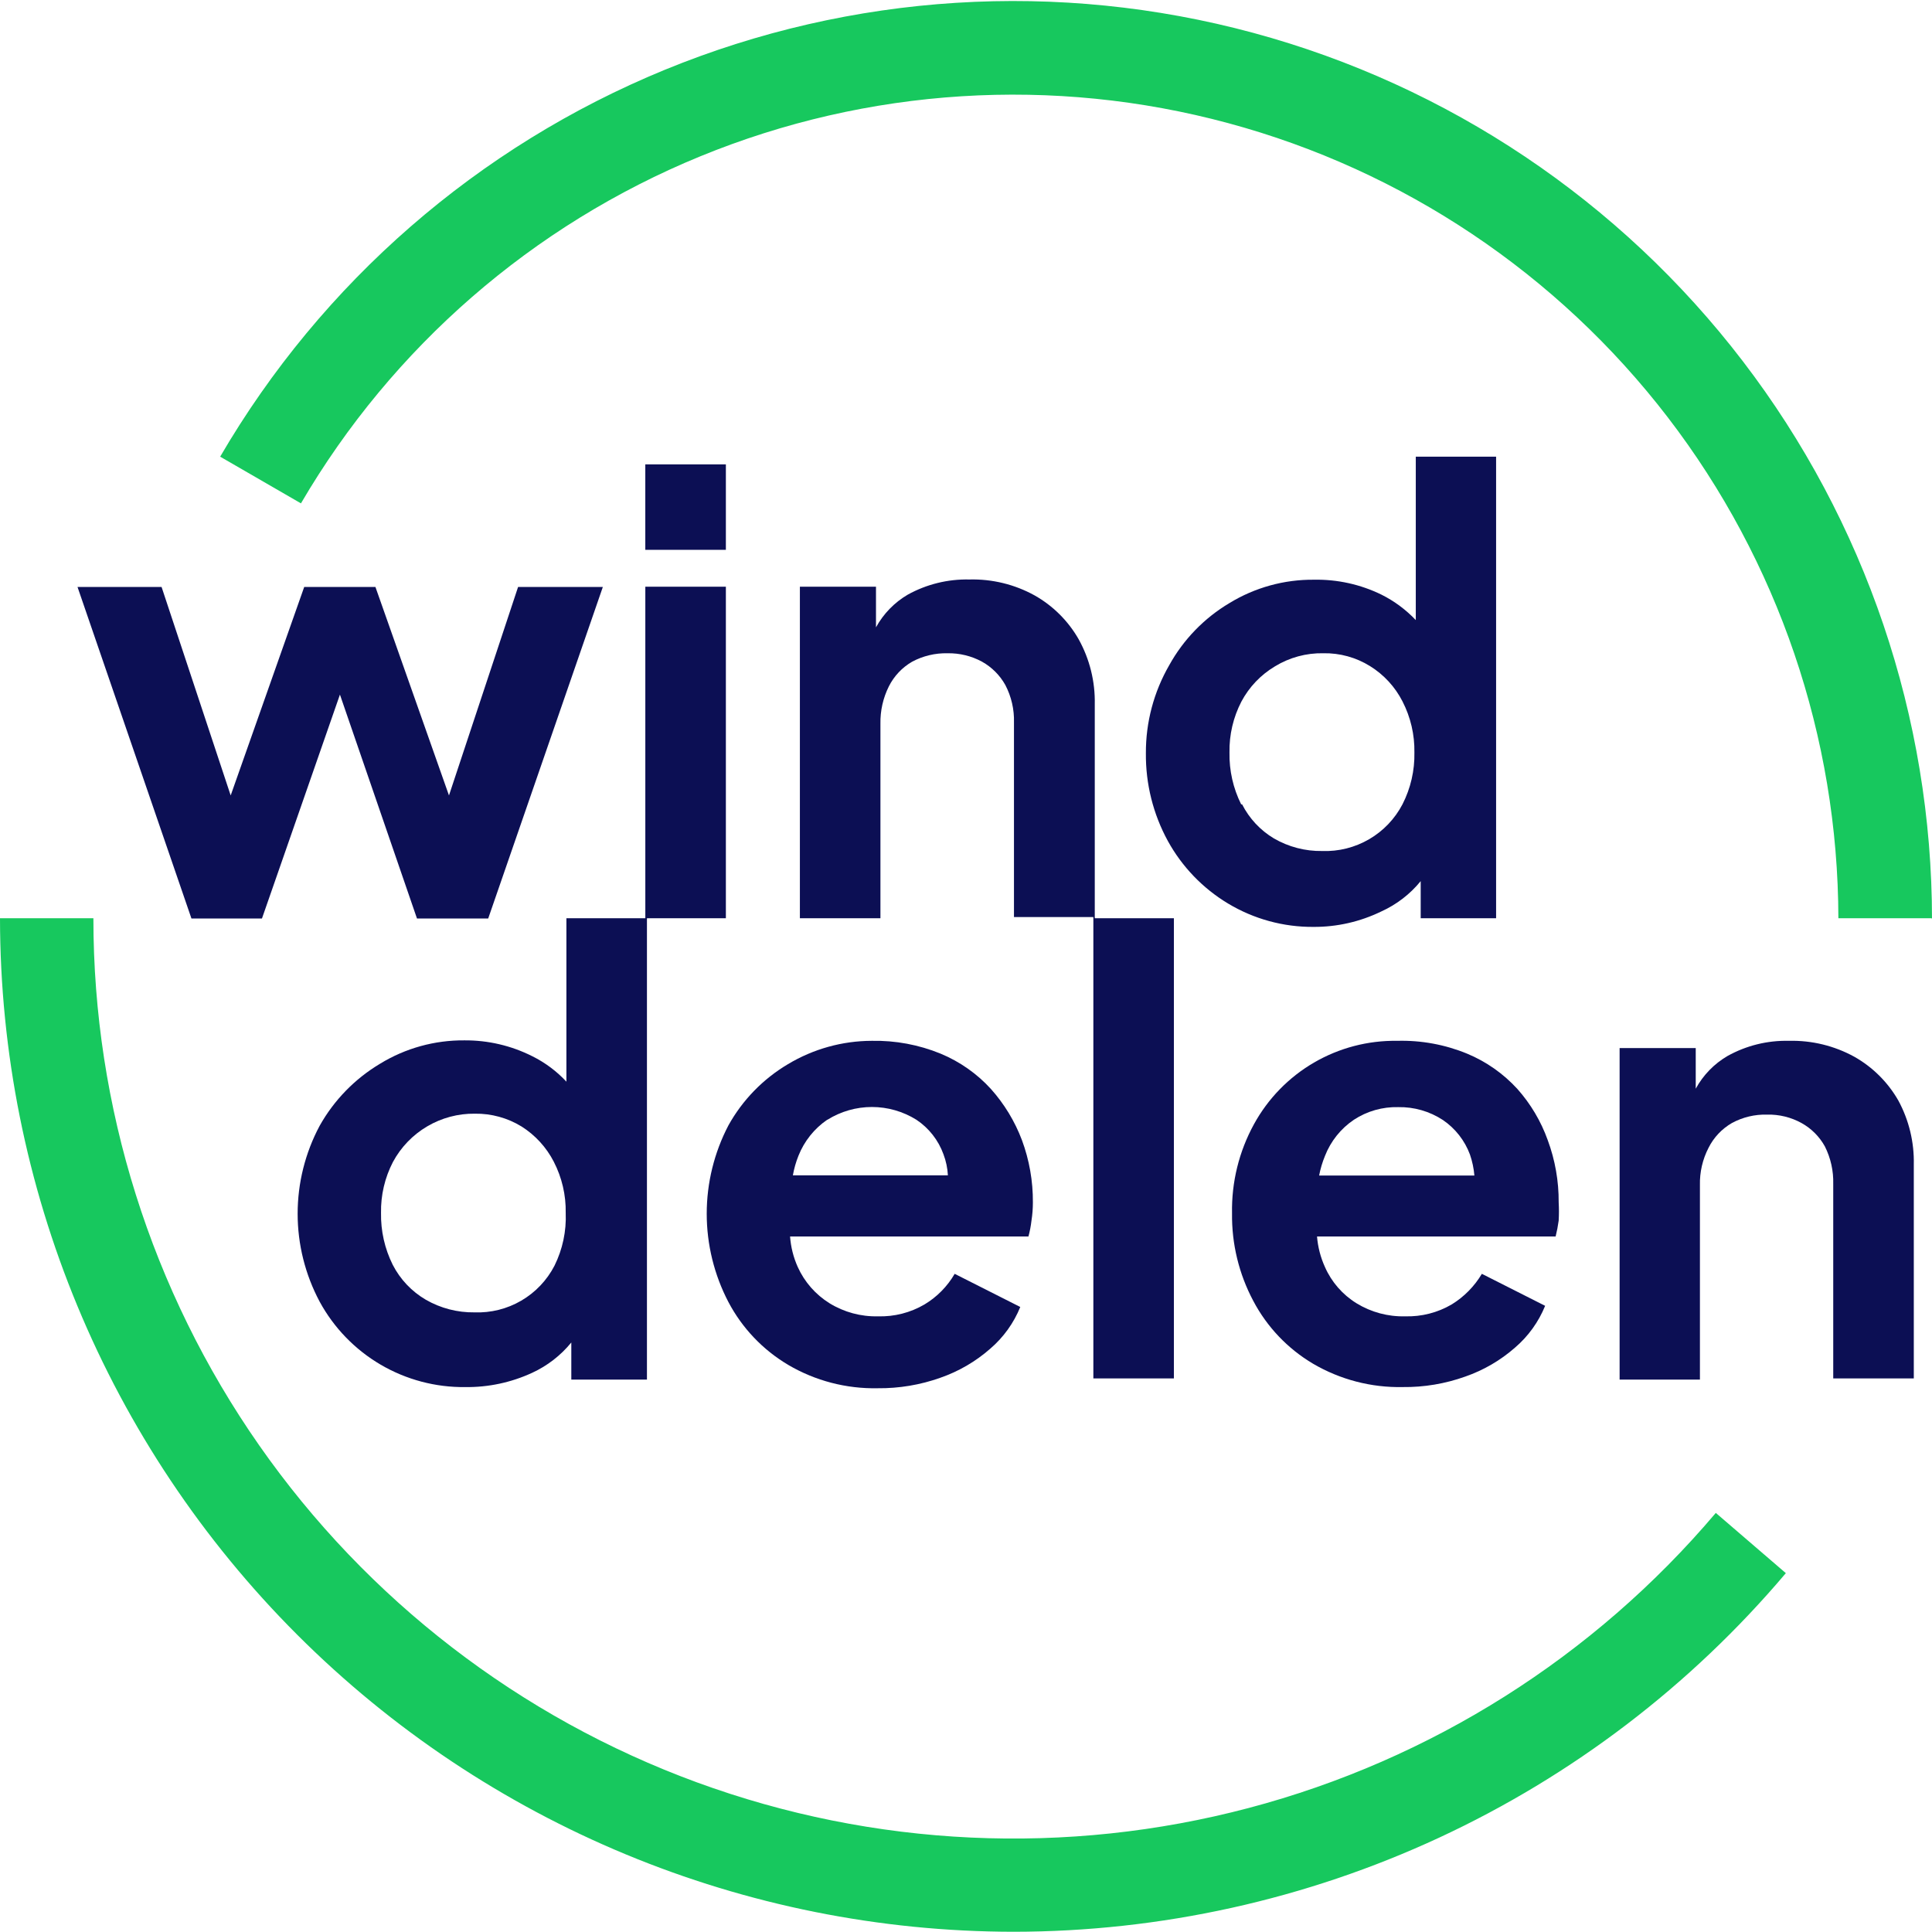 <svg width="100" height="100" viewBox="0 0 100 100" fill="none" xmlns="http://www.w3.org/2000/svg">
<g clip-path="url(#clip0)">
<path d="M51.287 56.362C50.565 55.571 49.678 54.949 48.689 54.538C47.558 54.075 46.345 53.848 45.124 53.873C43.595 53.876 42.096 54.294 40.785 55.081C39.496 55.845 38.432 56.938 37.704 58.248C36.966 59.659 36.58 61.229 36.58 62.822C36.58 64.415 36.966 65.984 37.704 67.396C38.415 68.744 39.486 69.869 40.797 70.646C42.199 71.47 43.801 71.888 45.426 71.855C46.533 71.867 47.634 71.683 48.677 71.311C49.623 70.982 50.497 70.474 51.251 69.812C51.935 69.226 52.47 68.485 52.809 67.649L49.414 65.933C49.036 66.584 48.5 67.129 47.855 67.516C47.123 67.946 46.285 68.159 45.438 68.133C44.556 68.153 43.687 67.918 42.936 67.456C42.215 67.008 41.643 66.356 41.293 65.583C41.068 65.083 40.933 64.547 40.894 64H53.232C53.305 63.73 53.358 63.456 53.389 63.178C53.438 62.866 53.462 62.551 53.462 62.236C53.469 61.134 53.277 60.041 52.894 59.009C52.526 58.035 51.981 57.138 51.287 56.362ZM42.828 57.958C43.518 57.527 44.316 57.298 45.13 57.298C45.944 57.298 46.741 57.527 47.432 57.958C48.079 58.388 48.57 59.015 48.834 59.746C48.966 60.095 49.043 60.461 49.063 60.834H41.039C41.101 60.486 41.198 60.146 41.329 59.819C41.629 59.065 42.147 58.417 42.816 57.958H42.828Z" fill="#0C0F54"/>
<path d="M78.538 56.362C77.815 55.572 76.928 54.949 75.939 54.538C74.791 54.065 73.556 53.839 72.314 53.873C70.804 53.85 69.316 54.24 68.01 55C66.705 55.76 65.632 56.862 64.906 58.187C64.131 59.6 63.739 61.192 63.77 62.803C63.749 64.383 64.128 65.941 64.87 67.335C65.581 68.684 66.652 69.809 67.964 70.586C69.369 71.409 70.975 71.828 72.604 71.794C73.707 71.807 74.804 71.623 75.843 71.251C76.79 70.922 77.664 70.413 78.417 69.752C79.102 69.166 79.636 68.424 79.976 67.589L76.701 65.933C76.317 66.579 75.782 67.122 75.142 67.516C74.41 67.945 73.572 68.158 72.725 68.133C71.839 68.155 70.966 67.92 70.211 67.456C69.49 67.011 68.921 66.358 68.58 65.583C68.352 65.083 68.213 64.547 68.169 64H80.519C80.587 63.729 80.639 63.455 80.677 63.178C80.695 62.864 80.695 62.55 80.677 62.236C80.684 61.135 80.492 60.041 80.109 59.009C79.76 58.034 79.226 57.136 78.538 56.362ZM70.078 57.958C70.76 57.511 71.561 57.284 72.374 57.305C73.193 57.29 73.997 57.522 74.683 57.97C75.324 58.406 75.814 59.031 76.084 59.758C76.206 60.11 76.283 60.475 76.314 60.846H68.278C68.344 60.498 68.445 60.158 68.58 59.831C68.877 59.069 69.4 58.415 70.078 57.958Z" fill="#0C0F54"/>
<path d="M98.26 56.967C97.718 56.017 96.929 55.232 95.976 54.695C94.941 54.127 93.773 53.843 92.592 53.873C91.482 53.847 90.385 54.118 89.414 54.659C88.723 55.063 88.155 55.648 87.771 56.351V54.248H83.831V71.408H87.988V61.342C87.972 60.67 88.126 60.005 88.435 59.408C88.704 58.872 89.124 58.427 89.644 58.127C90.203 57.824 90.833 57.674 91.469 57.692C92.089 57.678 92.702 57.828 93.245 58.127C93.753 58.408 94.172 58.827 94.454 59.336C94.757 59.938 94.906 60.607 94.888 61.281V71.347H99.058V60.278C99.084 59.124 98.809 57.983 98.26 56.967Z" fill="#0C0F54"/>
<path d="M21.583 47.541H25.269L31.203 30.381H26.816L23.239 41.172L19.432 30.381H15.746L11.94 41.172L8.363 30.381H4.012L9.909 47.541H13.559L17.595 35.952L21.583 47.541Z" fill="#0C0F54"/>
<path d="M37.571 30.369H33.402V47.529H29.317V55.988C28.814 55.446 28.216 55 27.553 54.671C26.463 54.121 25.257 53.839 24.036 53.849C22.498 53.836 20.986 54.254 19.674 55.057C18.367 55.837 17.288 56.945 16.544 58.272C15.797 59.672 15.406 61.235 15.406 62.822C15.406 64.409 15.797 65.971 16.544 67.372C17.279 68.726 18.37 69.853 19.699 70.633C21.028 71.412 22.544 71.814 24.085 71.795C25.277 71.81 26.458 71.558 27.541 71.058C28.329 70.696 29.023 70.158 29.571 69.487V71.408H33.486V47.529H37.571V30.369ZM28.701 65.511C28.311 66.266 27.714 66.894 26.98 67.322C26.246 67.75 25.405 67.96 24.556 67.928C23.675 67.94 22.806 67.714 22.042 67.275C21.309 66.847 20.713 66.218 20.326 65.462C19.912 64.63 19.705 63.709 19.722 62.779C19.705 61.864 19.917 60.958 20.338 60.145C20.749 59.38 21.362 58.743 22.11 58.302C22.858 57.861 23.712 57.633 24.58 57.644C25.433 57.632 26.271 57.862 26.997 58.308C27.706 58.756 28.282 59.386 28.665 60.133C29.086 60.951 29.298 61.86 29.281 62.779C29.32 63.724 29.12 64.663 28.701 65.511Z" fill="#0C0F54"/>
<path d="M37.571 24.036H33.401V28.459H37.571V24.036Z" fill="#0C0F54"/>
<path d="M56.665 36.459C56.691 35.281 56.403 34.118 55.831 33.087C55.289 32.138 54.5 31.352 53.547 30.816C52.516 30.247 51.352 29.964 50.175 29.994C49.061 29.969 47.96 30.24 46.985 30.779C46.294 31.184 45.726 31.769 45.341 32.471V30.369H41.402V47.529H45.571V37.462C45.558 36.792 45.707 36.129 46.006 35.529C46.275 34.993 46.695 34.547 47.215 34.248C47.776 33.949 48.404 33.799 49.039 33.813C49.663 33.801 50.279 33.951 50.828 34.248C51.335 34.531 51.753 34.949 52.036 35.456C52.349 36.056 52.503 36.726 52.483 37.402V47.468H56.592V71.347H60.761V47.529H56.665V36.459Z" fill="#0C0F54"/>
<path d="M71.493 47.178C72.286 46.82 72.985 46.282 73.535 45.607V47.528H77.438V23.637H73.281V32.096C72.77 31.557 72.169 31.111 71.505 30.779C70.418 30.248 69.221 29.983 68.012 30.006C66.47 29.992 64.954 30.41 63.638 31.214C62.332 31.99 61.256 33.1 60.52 34.429C59.721 35.814 59.303 37.386 59.311 38.985C59.295 40.571 59.686 42.136 60.447 43.528C61.182 44.864 62.258 45.982 63.565 46.767C64.9 47.569 66.43 47.988 67.988 47.976C69.202 47.982 70.401 47.709 71.493 47.178ZM64.242 41.631C63.827 40.799 63.62 39.878 63.638 38.948C63.621 38.033 63.833 37.127 64.254 36.314C64.656 35.558 65.258 34.927 65.994 34.489C66.746 34.03 67.614 33.795 68.496 33.812C69.348 33.796 70.188 34.027 70.912 34.477C71.628 34.921 72.209 35.552 72.592 36.302C73.013 37.12 73.225 38.029 73.209 38.948C73.228 39.88 73.016 40.802 72.592 41.631C72.198 42.385 71.599 43.013 70.863 43.44C70.127 43.868 69.285 44.079 68.435 44.048C67.558 44.062 66.693 43.836 65.934 43.395C65.231 42.974 64.661 42.362 64.29 41.631H64.242Z" fill="#0C0F54"/>
<path d="M99.988 47.529H95.154C95.137 38.154 92.036 29.045 86.329 21.607C80.621 14.169 72.625 8.816 63.574 6.374C54.523 3.931 44.919 4.535 36.245 8.092C27.571 11.649 20.308 17.961 15.577 26.054L11.396 23.637C16.66 14.614 24.75 7.576 34.414 3.611C44.079 -0.354 54.781 -1.026 64.865 1.7C74.95 4.427 83.856 10.398 90.206 18.693C96.557 26.987 99.999 37.143 100 47.589L99.988 47.529Z" fill="#17C85E"/>
<path d="M52.459 99.988C38.55 99.975 25.214 94.444 15.379 84.609C5.544 74.774 0.013 61.438 0 47.529H4.834C4.832 57.286 7.827 66.808 13.413 74.807C19 82.806 26.909 88.896 36.069 92.254C45.23 95.612 55.202 96.075 64.634 93.581C74.067 91.087 82.506 85.755 88.81 78.308L92.435 81.426C87.52 87.238 81.397 91.909 74.494 95.115C67.59 98.32 60.071 99.983 52.459 99.988Z" fill="#17C85E"/>
</g>
<defs>
<clipPath id="clip0">
<rect width="100" height="100" fill="white"/>
</clipPath>
</defs>
</svg>
